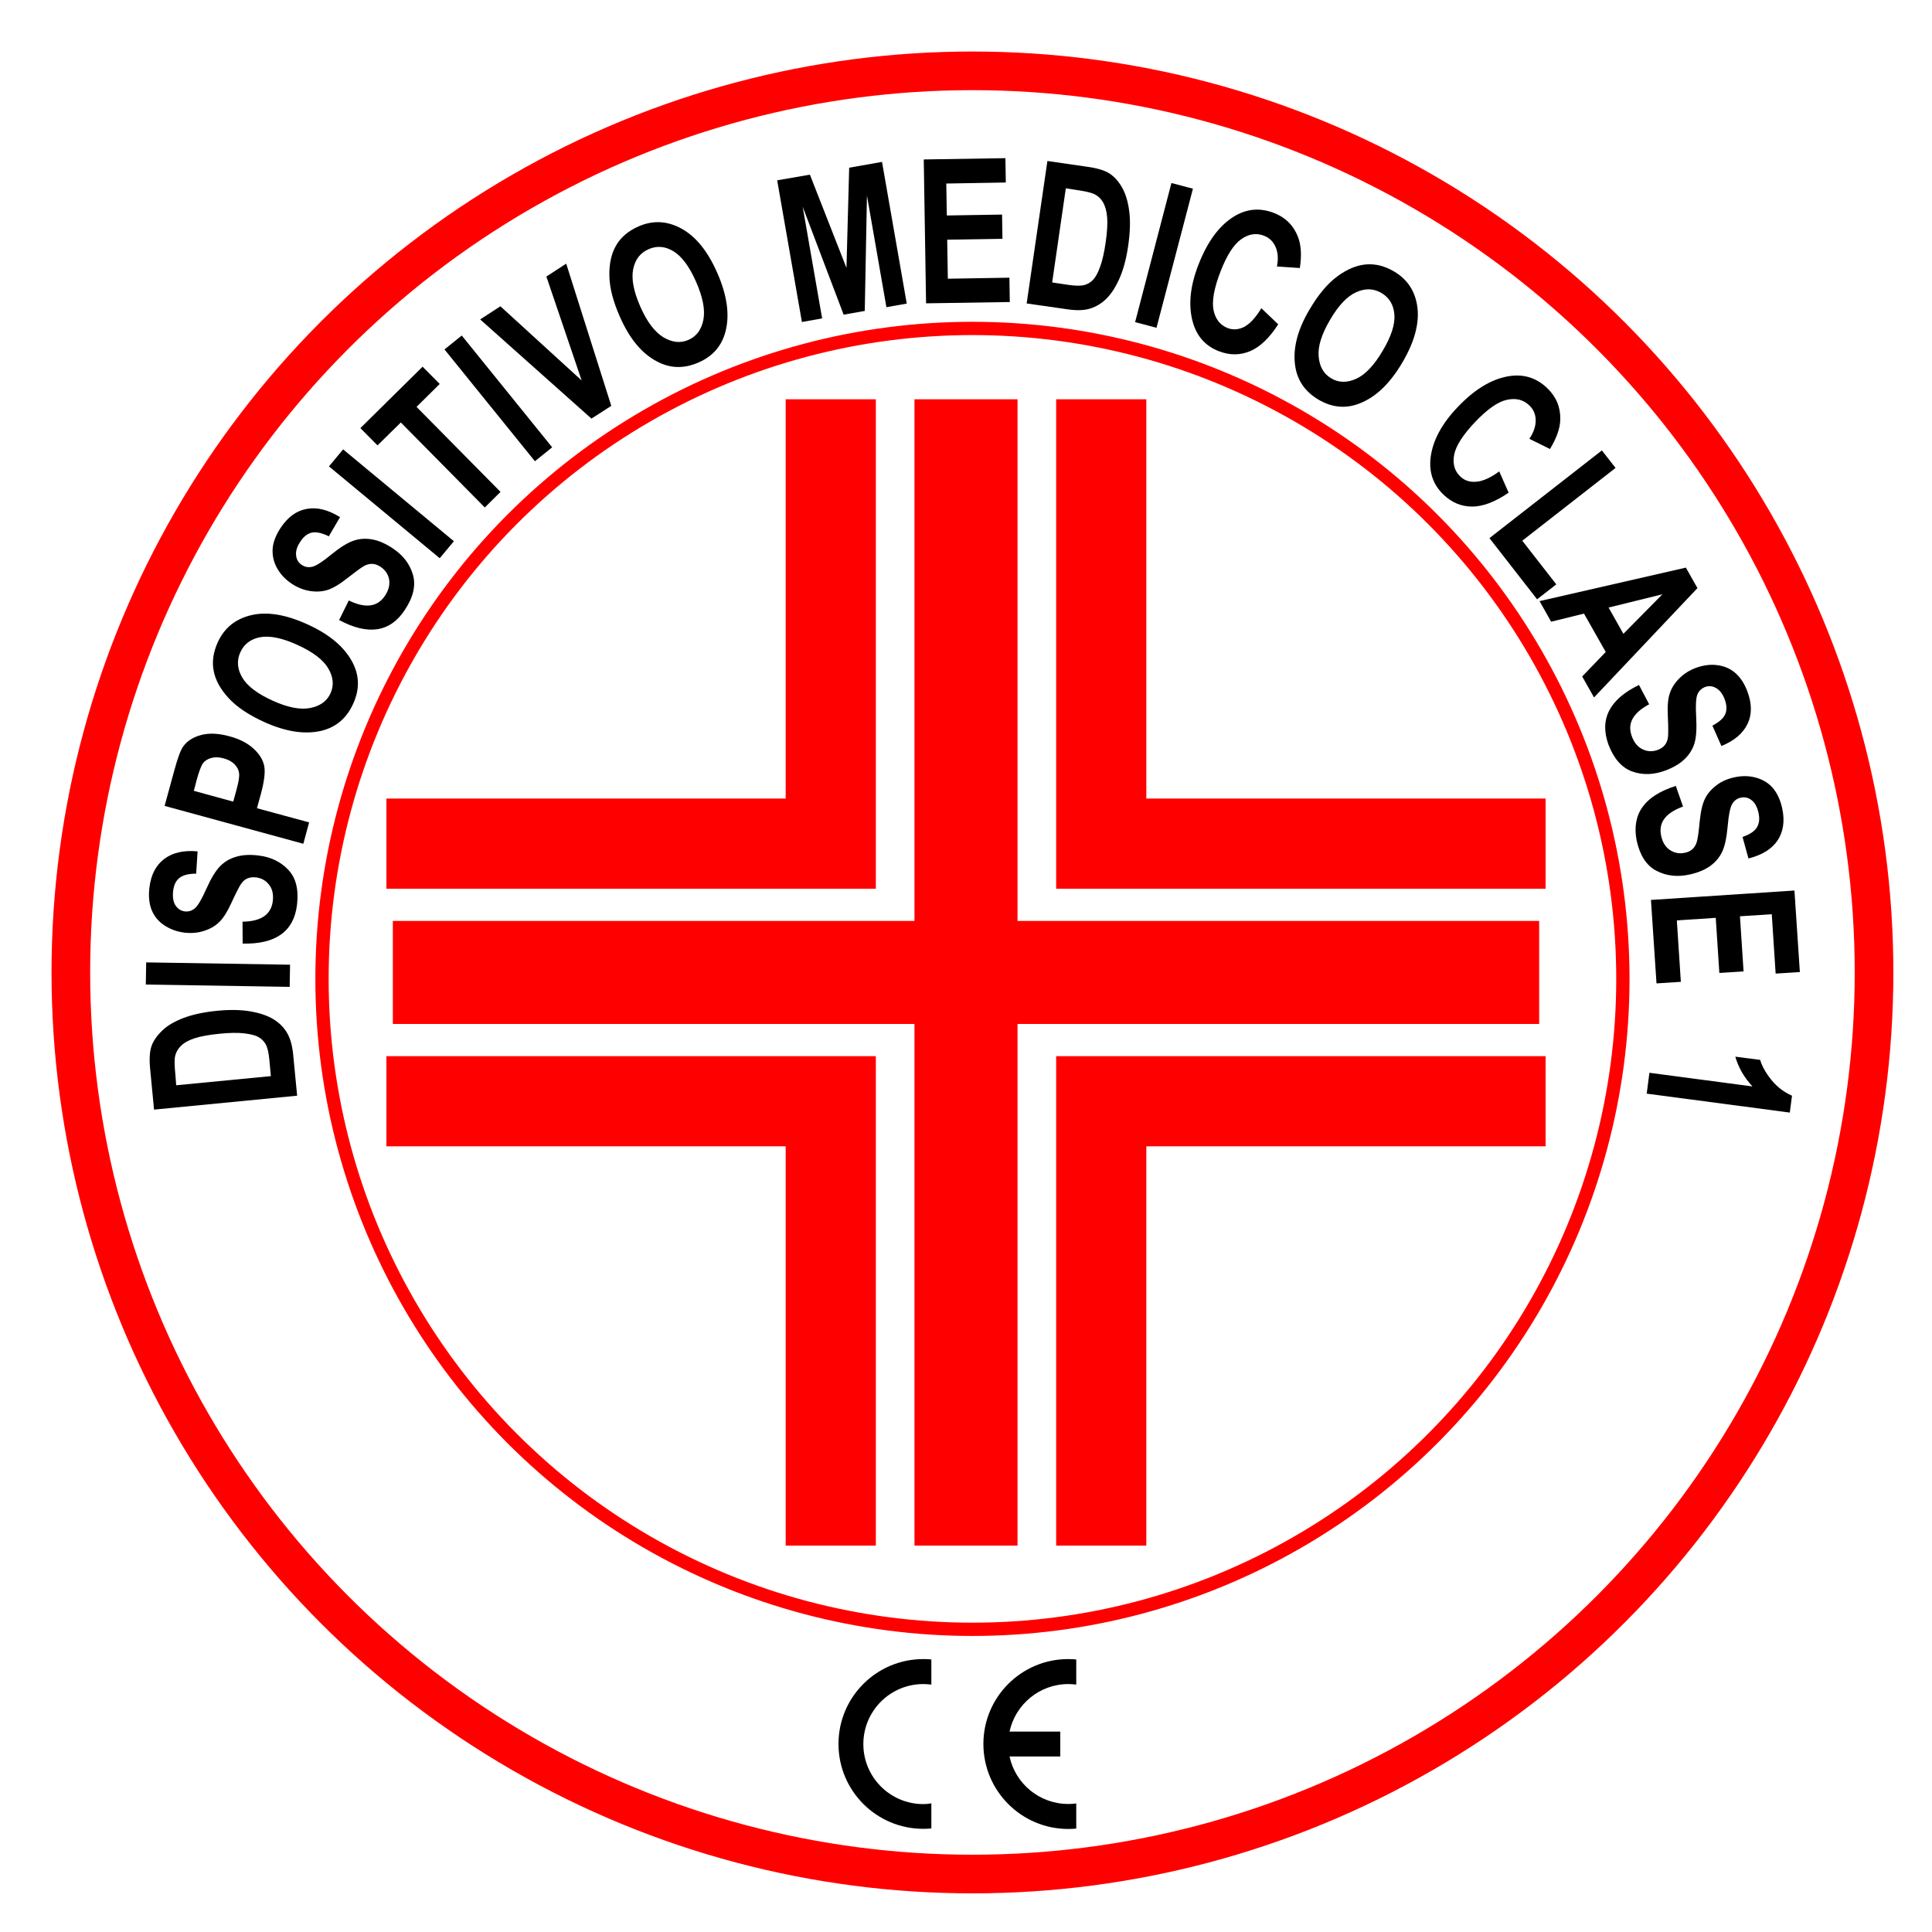 <?xml version="1.0" encoding="utf-8"?>
<!-- Generator: Adobe Illustrator 25.2.3, SVG Export Plug-In . SVG Version: 6.00 Build 0)  -->
<svg version="1.1" xmlns="http://www.w3.org/2000/svg" xmlns:xlink="http://www.w3.org/1999/xlink" x="0px" y="0px"
	 viewBox="0 0 150 150" style="enable-background:new 0 0 150 150;" xml:space="preserve">
<style type="text/css">
	.st0{fill:none;stroke:#FF0000;stroke-width:3;stroke-miterlimit:10;}
	.st1{fill:none;stroke:#FF0000;stroke-width:1.031;stroke-miterlimit:10;}
	.st2{fill:#FF0000;}
</style>
<g id="Layer_2">
</g>
<g id="Layer_3">
	<circle class="st0" cx="75.5" cy="75.5" r="70"/>
	<g>
		<path d="M11.96,86.15l-0.3-3.13c-0.08-0.79-0.04-1.4,0.11-1.82c0.15-0.42,0.44-0.82,0.85-1.21s0.98-0.71,1.67-0.97
			c0.7-0.26,1.58-0.45,2.65-0.55c0.96-0.09,1.81-0.07,2.54,0.06c0.73,0.13,1.32,0.34,1.76,0.61c0.44,0.27,0.79,0.62,1.04,1.04
			c0.25,0.42,0.41,0.98,0.48,1.67l0.31,3.22L11.96,86.15z M13.68,84.26l7.35-0.71l-0.12-1.29c-0.05-0.55-0.15-0.95-0.28-1.18
			c-0.13-0.24-0.32-0.42-0.56-0.56c-0.24-0.14-0.61-0.23-1.1-0.29c-0.49-0.06-1.14-0.05-1.93,0.03c-0.82,0.08-1.47,0.2-1.93,0.35
			c-0.46,0.15-0.82,0.35-1.07,0.6c-0.25,0.25-0.4,0.54-0.46,0.87c-0.04,0.25-0.03,0.71,0.04,1.4L13.68,84.26z"/>
		<path d="M22.49,76.62l-11.17-0.18l0.03-1.72l11.17,0.18L22.49,76.62z"/>
		<path d="M18.84,73.26l-0.01-1.7c1.44-0.02,2.22-0.55,2.35-1.6c0.06-0.52-0.03-0.94-0.29-1.27c-0.25-0.33-0.6-0.52-1.02-0.57
			c-0.25-0.03-0.47,0-0.66,0.08c-0.19,0.08-0.35,0.22-0.49,0.42s-0.39,0.69-0.75,1.47c-0.32,0.7-0.64,1.21-0.96,1.51
			c-0.32,0.31-0.71,0.53-1.19,0.68c-0.47,0.15-0.97,0.19-1.49,0.13c-0.6-0.07-1.13-0.27-1.59-0.58s-0.78-0.71-0.97-1.19
			c-0.19-0.48-0.25-1.05-0.17-1.72c0.12-1,0.5-1.74,1.15-2.23c0.65-0.49,1.51-0.69,2.59-0.59l-0.11,1.73c-0.6,0-1.04,0.12-1.31,0.34
			c-0.27,0.22-0.43,0.56-0.48,1.02c-0.05,0.46,0.01,0.83,0.18,1.1c0.18,0.27,0.42,0.43,0.72,0.47c0.3,0.04,0.57-0.05,0.8-0.25
			c0.23-0.2,0.52-0.69,0.87-1.48c0.37-0.83,0.73-1.42,1.07-1.77c0.34-0.35,0.76-0.6,1.25-0.74c0.49-0.15,1.07-0.18,1.73-0.1
			c0.96,0.11,1.74,0.49,2.33,1.12c0.59,0.63,0.81,1.53,0.67,2.71C22.81,72.32,21.4,73.32,18.84,73.26z"/>
		<path d="M23.55,65.51l-10.77-2.94l0.73-2.67c0.27-1,0.5-1.63,0.69-1.91c0.3-0.44,0.77-0.75,1.4-0.92c0.63-0.17,1.37-0.14,2.23,0.1
			c0.78,0.21,1.39,0.53,1.85,0.95s0.73,0.86,0.83,1.33c0.1,0.47,0.01,1.21-0.26,2.21l-0.3,1.09L24,63.85L23.55,65.51z M15.05,61.4
			l3.06,0.84l0.25-0.92c0.17-0.62,0.24-1.05,0.2-1.3c-0.03-0.25-0.15-0.48-0.35-0.68c-0.2-0.21-0.48-0.36-0.84-0.46
			c-0.36-0.1-0.68-0.11-0.97-0.03c-0.29,0.08-0.5,0.22-0.64,0.41c-0.14,0.19-0.31,0.64-0.5,1.33L15.05,61.4z"/>
		<path d="M20.5,56.05c-1.21-0.55-2.13-1.17-2.76-1.86c-0.63-0.69-1.02-1.39-1.15-2.11c-0.14-0.71-0.03-1.45,0.32-2.22
			c0.51-1.11,1.37-1.81,2.6-2.1c1.23-0.29,2.69-0.05,4.37,0.72c1.7,0.77,2.86,1.75,3.48,2.93c0.55,1.04,0.57,2.11,0.06,3.23
			c-0.51,1.13-1.33,1.82-2.47,2.1C23.65,57.04,22.17,56.81,20.5,56.05z M21.17,54.4c1.17,0.53,2.14,0.72,2.91,0.57
			c0.77-0.15,1.3-0.53,1.58-1.14c0.28-0.62,0.22-1.26-0.17-1.93s-1.19-1.28-2.4-1.83c-1.18-0.54-2.14-0.73-2.88-0.6
			c-0.74,0.14-1.26,0.53-1.55,1.17c-0.29,0.64-0.24,1.29,0.14,1.95C19.19,53.26,19.98,53.86,21.17,54.4z"/>
		<path d="M26.33,48.14l0.75-1.52c1.29,0.63,2.23,0.51,2.81-0.37c0.29-0.43,0.39-0.86,0.32-1.27c-0.08-0.41-0.3-0.73-0.66-0.97
			c-0.21-0.14-0.42-0.22-0.63-0.23c-0.21-0.01-0.42,0.04-0.63,0.15c-0.21,0.11-0.66,0.44-1.34,0.97c-0.6,0.48-1.12,0.78-1.54,0.91
			s-0.88,0.15-1.37,0.07c-0.49-0.08-0.95-0.27-1.39-0.56c-0.51-0.34-0.89-0.75-1.15-1.23s-0.37-0.99-0.33-1.5s0.25-1.05,0.62-1.61
			c0.56-0.84,1.23-1.33,2.03-1.47c0.8-0.15,1.66,0.07,2.58,0.64l-0.87,1.49c-0.54-0.27-0.98-0.36-1.32-0.29
			c-0.34,0.08-0.64,0.31-0.89,0.7c-0.26,0.39-0.37,0.74-0.33,1.07c0.03,0.32,0.18,0.57,0.44,0.74c0.25,0.17,0.53,0.21,0.83,0.14
			c0.3-0.08,0.78-0.38,1.44-0.93c0.7-0.57,1.29-0.94,1.75-1.09c0.46-0.16,0.94-0.19,1.45-0.1c0.5,0.09,1.03,0.32,1.59,0.69
			c0.81,0.54,1.33,1.22,1.57,2.05c0.24,0.83,0.03,1.74-0.62,2.72C30.3,49.09,28.59,49.35,26.33,48.14z"/>
		<path d="M34.14,43.34l-8.6-7.13l1.1-1.32l8.6,7.13L34.14,43.34z"/>
		<path d="M37.64,39.4l-6.52-6.6l-1.81,1.78l-1.33-1.34l4.83-4.77l1.33,1.34l-1.8,1.78l6.52,6.6L37.64,39.4z"/>
		<path d="M41.53,35.81l-7.02-8.68l1.34-1.08l7.02,8.68L41.53,35.81z"/>
		<path d="M45.92,32.5l-8.64-7.7l1.57-1.02l6.31,5.76l-2.74-8.07l1.54-1l3.5,11.04L45.92,32.5z"/>
		<path d="M48.13,24.6c-0.54-1.22-0.81-2.29-0.82-3.23c-0.01-0.94,0.17-1.72,0.54-2.34c0.37-0.62,0.94-1.11,1.72-1.45
			c1.12-0.49,2.23-0.44,3.34,0.17s2.04,1.75,2.78,3.44c0.75,1.71,0.97,3.21,0.65,4.5c-0.28,1.14-0.98,1.96-2.1,2.45
			c-1.13,0.5-2.21,0.47-3.24-0.08C49.82,27.44,48.87,26.28,48.13,24.6z M49.72,23.82c0.52,1.18,1.12,1.96,1.79,2.37
			c0.68,0.4,1.32,0.47,1.94,0.2c0.62-0.27,1.01-0.79,1.16-1.56s-0.04-1.75-0.57-2.96c-0.52-1.18-1.11-1.97-1.75-2.36
			s-1.29-0.45-1.94-0.16c-0.64,0.28-1.04,0.8-1.19,1.55S49.19,22.62,49.72,23.82z"/>
		<path d="M62.26,25l-1.92-11l2.54-0.44l2.84,7.24l0.21-7.78l2.55-0.45l1.92,11l-1.58,0.28l-1.51-8.67l-0.17,8.96l-1.64,0.29
			l-3.18-8.38l1.51,8.67L62.26,25z"/>
		<path d="M71.9,23.55l-0.18-11.17l6.34-0.1l0.03,1.89l-4.62,0.08l0.04,2.48l4.29-0.07l0.03,1.88l-4.29,0.07l0.05,3.03l4.78-0.08
			l0.03,1.89L71.9,23.55z"/>
		<path d="M81.32,12.5l3.11,0.45c0.79,0.11,1.37,0.29,1.74,0.54c0.37,0.25,0.7,0.62,0.97,1.11s0.45,1.11,0.54,1.86
			c0.09,0.74,0.06,1.64-0.1,2.7c-0.14,0.95-0.36,1.77-0.66,2.45c-0.3,0.68-0.64,1.2-1.01,1.57c-0.37,0.37-0.79,0.62-1.25,0.77
			c-0.47,0.15-1.05,0.17-1.74,0.07l-3.21-0.46L81.32,12.5z M82.75,14.62l-1.06,7.31l1.28,0.19c0.55,0.08,0.96,0.08,1.22,0.01
			c0.26-0.07,0.49-0.21,0.68-0.41s0.37-0.53,0.54-1c0.17-0.47,0.32-1.09,0.43-1.88c0.12-0.82,0.16-1.47,0.12-1.96
			c-0.04-0.49-0.15-0.88-0.33-1.19c-0.18-0.3-0.43-0.52-0.74-0.65c-0.23-0.1-0.69-0.2-1.37-0.3L82.75,14.62z"/>
		<path d="M88.13,25.01l2.82-10.8l1.67,0.44l-2.83,10.8L88.13,25.01z"/>
		<path d="M97.93,23.93l1.31,1.25c-0.69,1.07-1.42,1.77-2.2,2.09c-0.77,0.32-1.57,0.32-2.4,0c-1.04-0.4-1.72-1.15-2.03-2.26
			c-0.36-1.28-0.22-2.76,0.43-4.44c0.69-1.78,1.59-3.02,2.73-3.74c0.99-0.62,2.03-0.72,3.13-0.3c0.89,0.34,1.52,0.96,1.87,1.85
			c0.25,0.63,0.3,1.44,0.15,2.43l-1.78-0.12c0.12-0.6,0.08-1.11-0.11-1.53c-0.19-0.42-0.49-0.71-0.9-0.86
			c-0.59-0.23-1.18-0.14-1.76,0.27s-1.12,1.24-1.61,2.51c-0.51,1.31-0.68,2.32-0.54,3.01c0.15,0.69,0.51,1.15,1.09,1.38
			c0.42,0.16,0.86,0.13,1.31-0.1C97.06,25.12,97.5,24.65,97.93,23.93z"/>
		<path d="M101.69,24c0.68-1.15,1.39-1.99,2.15-2.55c0.75-0.55,1.49-0.86,2.22-0.92s1.45,0.12,2.18,0.55
			c1.05,0.62,1.66,1.56,1.81,2.81c0.15,1.25-0.24,2.68-1.18,4.27c-0.95,1.61-2.04,2.66-3.28,3.15c-1.09,0.44-2.16,0.34-3.22-0.28
			c-1.06-0.63-1.67-1.52-1.82-2.68C100.37,27.02,100.75,25.57,101.69,24z M103.26,24.84c-0.65,1.11-0.95,2.05-0.88,2.84
			c0.07,0.79,0.39,1.35,0.97,1.69c0.58,0.35,1.23,0.36,1.94,0.04c0.71-0.32,1.4-1.05,2.07-2.19c0.66-1.11,0.96-2.05,0.9-2.8
			c-0.06-0.75-0.39-1.31-1-1.67c-0.61-0.36-1.26-0.38-1.95-0.07C104.6,22.99,103.92,23.71,103.26,24.84z"/>
		<path d="M116.4,36.6l0.73,1.65c-1.05,0.72-2,1.08-2.83,1.08c-0.84,0-1.58-0.31-2.22-0.92c-0.81-0.77-1.14-1.73-1.01-2.87
			c0.16-1.32,0.86-2.63,2.1-3.93c1.31-1.38,2.63-2.18,3.96-2.4c1.15-0.19,2.15,0.11,3,0.93c0.69,0.66,1.03,1.47,1.01,2.42
			c-0.01,0.68-0.28,1.44-0.8,2.3l-1.6-0.79c0.34-0.51,0.5-1,0.49-1.46c-0.01-0.46-0.18-0.84-0.5-1.14
			c-0.46-0.44-1.03-0.58-1.73-0.43s-1.51,0.72-2.45,1.7c-0.97,1.02-1.52,1.88-1.65,2.57c-0.13,0.7,0.03,1.26,0.48,1.69
			c0.33,0.31,0.74,0.45,1.25,0.4C115.14,37.36,115.73,37.09,116.4,36.6z"/>
		<path d="M115.64,41.78l8.73-6.81l1.06,1.36l-7.24,5.65l2.64,3.39l-1.49,1.16L115.64,41.78z"/>
		<path d="M123.76,54.15l-0.92-1.63l1.83-1.9l-1.69-2.98l-2.55,0.63l-0.9-1.6l11.36-2.6l0.9,1.59L123.76,54.15z M126.04,49.21
			l3.03-3.07l-4.18,1.03L126.04,49.21z"/>
		<path d="M127.25,53.18l0.79,1.5c-1.27,0.68-1.72,1.51-1.34,2.5c0.18,0.49,0.46,0.82,0.84,1s0.77,0.19,1.17,0.04
			c0.24-0.09,0.42-0.21,0.55-0.38c0.13-0.16,0.21-0.36,0.24-0.6c0.03-0.24,0.03-0.79-0.01-1.65c-0.04-0.77,0.01-1.37,0.16-1.78
			c0.14-0.42,0.39-0.8,0.74-1.15c0.35-0.35,0.78-0.62,1.26-0.8c0.57-0.21,1.13-0.29,1.67-0.22c0.55,0.07,1.02,0.27,1.41,0.61
			s0.71,0.82,0.94,1.44c0.35,0.94,0.36,1.78,0.01,2.51c-0.35,0.73-1.02,1.31-2.03,1.72l-0.7-1.58c0.53-0.28,0.87-0.58,1-0.9
			c0.13-0.32,0.12-0.7-0.04-1.13s-0.39-0.73-0.67-0.89s-0.57-0.19-0.86-0.08c-0.28,0.11-0.48,0.3-0.6,0.59
			c-0.11,0.29-0.14,0.86-0.09,1.71c0.05,0.91,0.01,1.59-0.13,2.06c-0.14,0.47-0.4,0.88-0.76,1.23c-0.37,0.36-0.86,0.65-1.49,0.89
			c-0.91,0.34-1.77,0.37-2.58,0.08c-0.81-0.29-1.43-0.99-1.85-2.09C124.17,55.84,124.95,54.3,127.25,53.18z"/>
		<path d="M130.11,61.02l0.56,1.6c-1.35,0.49-1.92,1.24-1.7,2.27c0.11,0.51,0.34,0.88,0.69,1.11c0.35,0.23,0.73,0.3,1.15,0.21
			c0.25-0.05,0.45-0.15,0.6-0.29c0.15-0.14,0.26-0.33,0.33-0.56c0.07-0.23,0.15-0.78,0.23-1.64c0.08-0.77,0.22-1.35,0.42-1.74
			c0.2-0.39,0.5-0.73,0.9-1.03s0.86-0.49,1.37-0.6c0.59-0.13,1.16-0.12,1.69,0.03c0.53,0.15,0.97,0.42,1.3,0.81s0.58,0.92,0.72,1.57
			c0.21,0.98,0.09,1.81-0.36,2.49c-0.45,0.67-1.21,1.14-2.26,1.4l-0.46-1.67c0.57-0.2,0.95-0.45,1.12-0.75
			c0.18-0.3,0.22-0.67,0.12-1.12c-0.1-0.45-0.27-0.78-0.53-0.98c-0.26-0.2-0.54-0.27-0.84-0.2c-0.3,0.06-0.52,0.23-0.68,0.5
			c-0.15,0.27-0.27,0.83-0.34,1.68c-0.08,0.9-0.22,1.58-0.43,2.02s-0.52,0.81-0.94,1.11s-0.95,0.52-1.61,0.66
			c-0.95,0.21-1.8,0.1-2.57-0.3c-0.76-0.4-1.27-1.19-1.52-2.34C126.67,63.2,127.67,61.79,130.11,61.02z"/>
		<path d="M128.18,69.87l11.14-0.73l0.42,6.33l-1.88,0.12l-0.3-4.61l-2.47,0.16l0.28,4.28l-1.88,0.12l-0.28-4.28l-3.02,0.2
			l0.31,4.77l-1.89,0.12L128.18,69.87z"/>
		<path d="M127.85,84.91l0.21-1.62l8,1.06c-0.65-0.7-1.09-1.47-1.33-2.31l1.93,0.25c0.14,0.48,0.42,0.99,0.86,1.54
			s0.98,0.96,1.61,1.24l-0.17,1.31L127.85,84.91z"/>
	</g>
</g>
<g id="Layer_4">
	<circle class="st1" cx="75.5" cy="76" r="50.5"/>
	<polygon class="st2" points="119.5,71.5 79,71.5 79,31 71,31 71,71.5 30.5,71.5 30.5,79.5 71,79.5 71,120 79,120 79,79.5 
		119.5,79.5 	"/>
	<polygon class="st2" points="61,31 61,62 30,62 30,69 61,69 62,69 68,69 68,31 	"/>
	<polygon class="st2" points="89,31 89,62 120,62 120,69 89,69 88,69 82,69 82,31 	"/>
	<polygon class="st2" points="61,120 61,89 30,89 30,82 61,82 62,82 68,82 68,120 	"/>
	<polygon class="st2" points="89,120 89,89 120,89 120,82 89,82 88,82 82,82 82,120 	"/>
</g>
<g id="Layer_5">
	<path d="M71.69,140.07c-2.57,0-4.66-2.08-4.66-4.66c0-2.57,2.08-4.66,4.66-4.66c0.21,0,0.41,0.02,0.62,0.04v-1.95
		c-0.2-0.02-0.41-0.03-0.62-0.03c-3.64,0-6.59,2.95-6.59,6.59s2.95,6.59,6.59,6.59c0.21,0,0.41-0.01,0.62-0.03v-1.95
		C72.11,140.05,71.9,140.07,71.69,140.07z"/>
	<path d="M82.94,130.75c0.21,0,0.41,0.02,0.62,0.04v-1.95c-0.2-0.02-0.41-0.03-0.62-0.03c-3.64,0-6.59,2.95-6.59,6.59
		S79.3,142,82.94,142c0.21,0,0.41-0.01,0.62-0.03v-1.95c-0.2,0.03-0.41,0.04-0.62,0.04c-2.24,0-4.11-1.58-4.56-3.69h3.94v-1.93
		h-3.94C78.83,132.34,80.7,130.75,82.94,130.75z"/>
</g>
</svg>
